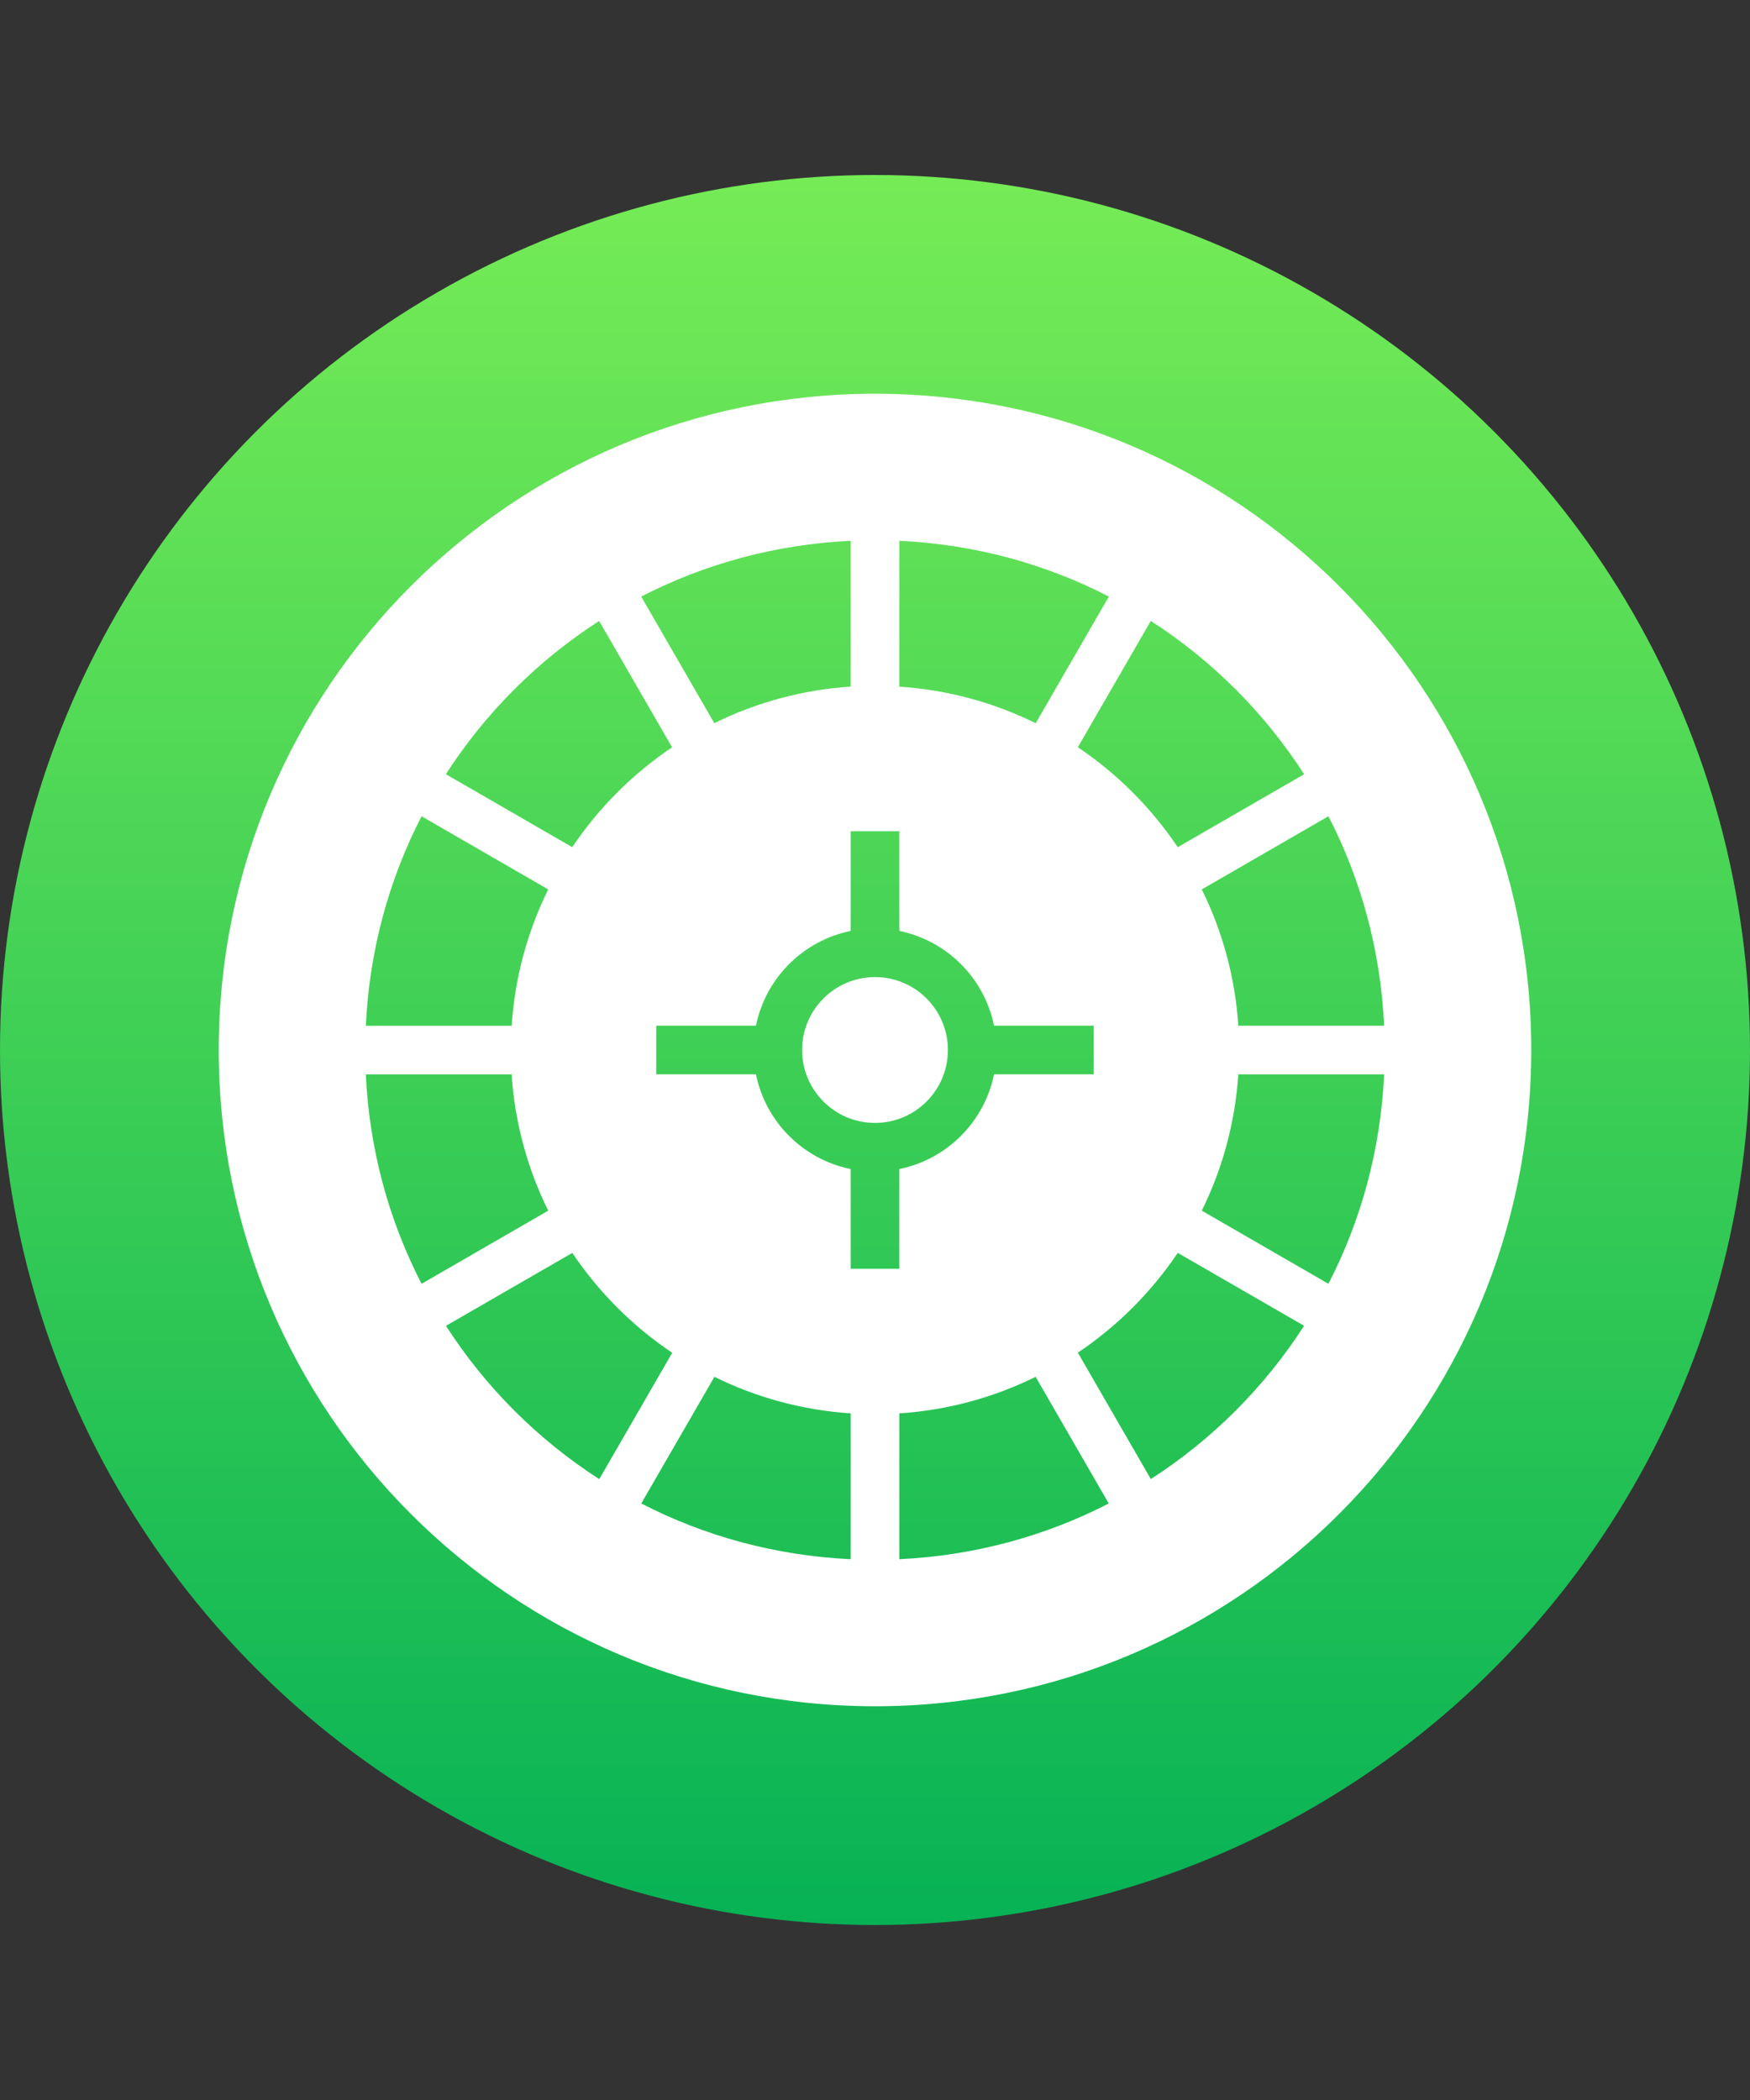 <?xml version="1.0" encoding="UTF-8"?>
<svg width="80px" height="96px" viewBox="0 0 80 96" version="1.1" xmlns="http://www.w3.org/2000/svg" xmlns:xlink="http://www.w3.org/1999/xlink">
    <rect x="0" y="0" width="80" height="96" fill="#333333" stroke="none"/>
    <title>Roulette 3</title>
    <defs>
        <linearGradient x1="50%" y1="0%" x2="50%" y2="100%" id="linearGradient-1">
            <stop stop-color="#76EC56" offset="0%"></stop>
            <stop stop-color="#06B255" offset="100%"></stop>
        </linearGradient>
    </defs>
    <g id="Roulette-3" stroke="none" stroke-width="1" fill="none" fill-rule="evenodd">
        <circle id="Oval" fill="url(#linearGradient-1)" cx="40" cy="48" r="40"></circle>
        <path d="M43.333,48 C43.333,49.84 41.84,51.333 40,51.333 C38.16,51.333 36.667,49.84 36.667,48 C36.667,46.16 38.16,44.667 40,44.667 C41.84,44.667 43.333,46.16 43.333,48" id="Fill-1" fill="#FFFFFF"></path>
        <path d="M40,18 C23.432,18 10,31.432 10,48 C10,64.568 23.432,78 40,78 C56.568,78 70,64.568 70,48 C70,31.432 56.568,18 40,18 Z M59.617,35.395 L53.84,38.728 C52.628,36.926 51.076,35.372 49.274,34.16 L52.607,28.385 C55.417,30.192 57.808,32.585 59.617,35.395 L59.617,35.395 Z M41.111,24.722 C44.551,24.884 47.795,25.776 50.69,27.272 L47.347,33.061 C45.44,32.121 43.337,31.537 41.11,31.39 L41.111,24.722 Z M38.889,24.722 L38.889,31.387 C36.665,31.535 34.562,32.118 32.654,33.058 L29.312,27.272 C32.206,25.779 35.448,24.886 38.889,24.722 L38.889,24.722 Z M27.39,28.387 L30.723,34.162 C28.923,35.374 27.372,36.926 26.16,38.728 L20.383,35.393 C22.192,32.585 24.583,30.192 27.391,28.387 L27.39,28.387 Z M19.272,37.315 L25.061,40.659 C24.121,42.565 23.537,44.667 23.39,46.892 L16.724,46.892 C16.884,43.451 17.779,40.209 19.272,37.315 L19.272,37.315 Z M16.722,49.113 L23.387,49.113 C23.535,51.337 24.121,53.44 25.061,55.345 L19.272,58.688 C17.779,55.795 16.886,52.554 16.722,49.113 L16.722,49.113 Z M20.387,60.609 L26.162,57.276 C27.376,59.079 28.928,60.633 30.73,61.842 L27.395,67.617 C24.585,65.808 22.192,63.417 20.387,60.609 L20.387,60.609 Z M38.889,71.278 C35.451,71.116 32.209,70.223 29.315,68.73 L32.659,62.941 C34.56,63.881 36.665,64.462 38.889,64.612 L38.889,71.278 Z M38.889,58 L38.889,53.442 C36.712,53.001 34.998,51.286 34.558,49.111 L29.999,49.111 L29.999,46.889 L34.558,46.889 C34.998,44.714 36.714,42.998 38.889,42.557 L38.889,37.999 L41.111,37.999 L41.111,42.557 C43.286,42.998 45.001,44.714 45.442,46.889 L50.001,46.889 L50.001,49.111 L45.442,49.111 C45.001,51.286 43.286,53.001 41.111,53.442 L41.111,58 L38.889,58 Z M41.111,71.278 L41.111,64.612 C43.335,64.465 45.437,63.881 47.343,62.941 L50.685,68.73 C47.793,70.221 44.551,71.114 41.111,71.278 L41.111,71.278 Z M52.609,67.615 L49.274,61.837 C51.076,60.626 52.628,59.074 53.84,57.274 L59.615,60.607 C57.808,63.417 55.415,65.808 52.609,67.615 L52.609,67.615 Z M60.728,58.687 L54.939,55.345 C55.879,53.439 56.46,51.337 56.61,49.113 L63.275,49.113 C63.114,52.553 62.221,55.795 60.728,58.687 L60.728,58.687 Z M56.61,46.891 C56.462,44.667 55.879,42.565 54.939,40.659 L60.728,37.314 C62.221,40.207 63.114,43.451 63.275,46.891 L56.61,46.891 Z" id="Fill-2" fill="#FFFFFF"></path>
    </g>
</svg>
